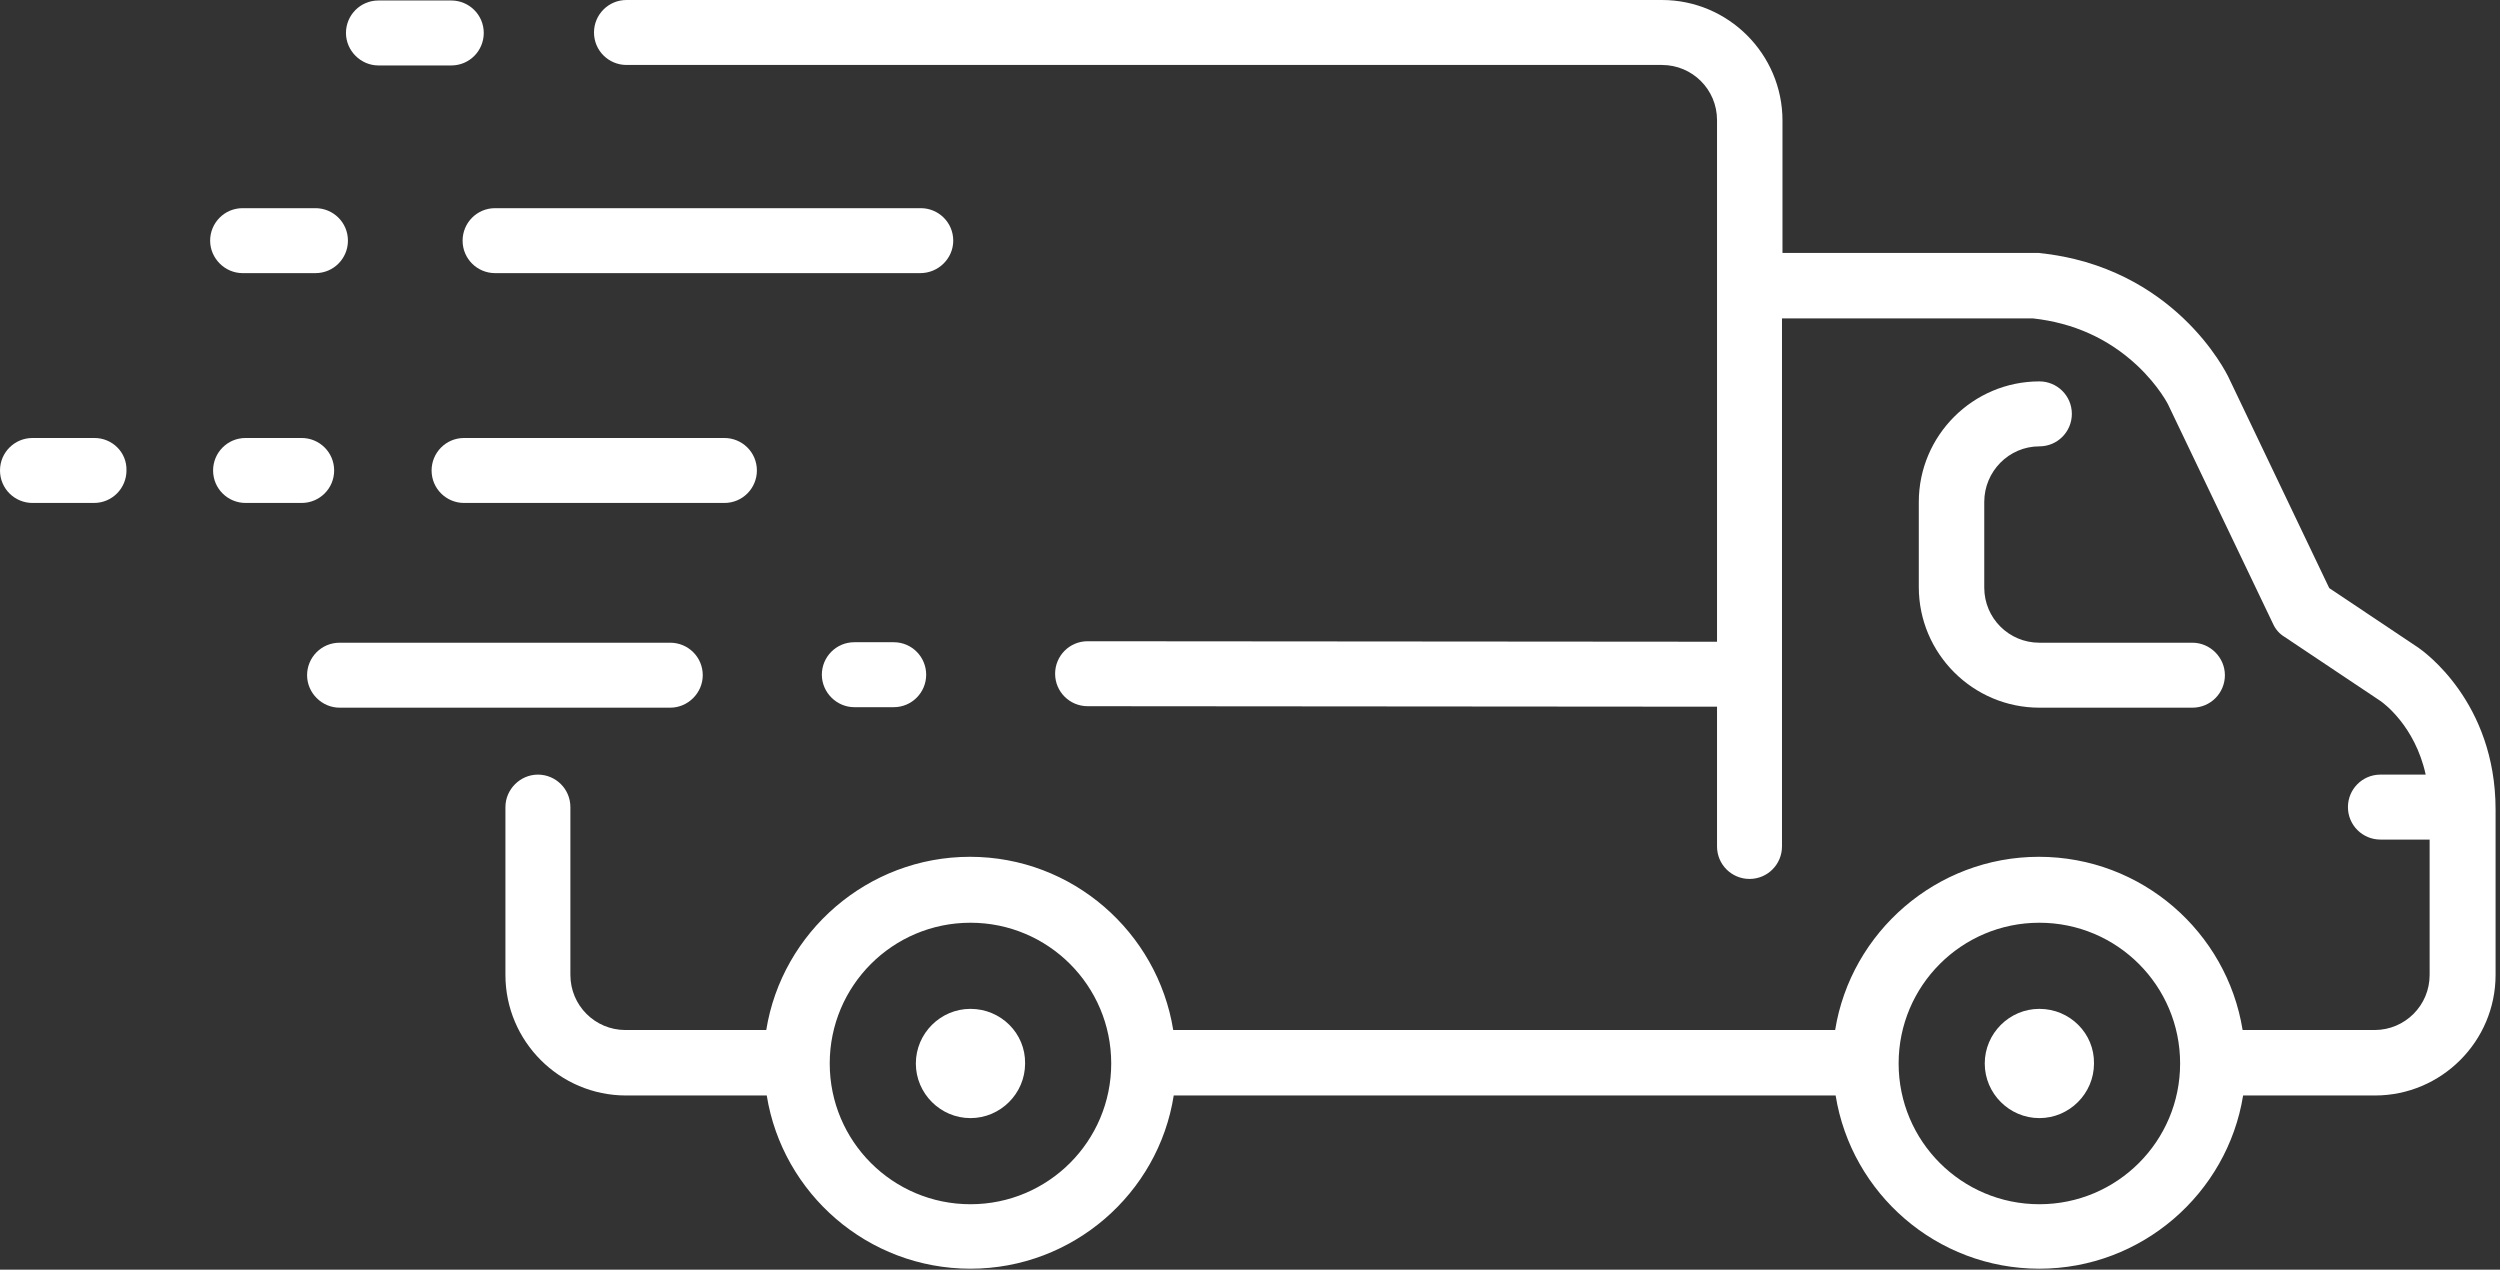 <?xml version="1.0" encoding="utf-8"?>
<!-- Generator: Adobe Illustrator 24.2.1, SVG Export Plug-In . SVG Version: 6.00 Build 0)  -->
<svg version="1.1" xmlns="http://www.w3.org/2000/svg" xmlns:xlink="http://www.w3.org/1999/xlink" x="0px" y="0px" width="508px" 
	 height="258px" viewBox="0 0 508 258" style="enable-background:new 0 0 508 258;" xml:space="preserve">
<rect x="0" y="0" width="508" height="258" fill="#333333" stroke="none"/>
<g id="Layer_1">
	<g>
		<path style="fill:#ffffff;" d="M491.4,131.6l-18.1-12.1l-20.4-42.7c-0.6-1.3-11.2-22.6-38.6-25.4c-0.2,0-0.4,0-0.7,0h-51.4V24.5
			c0-13.5-11-24.5-24.5-24.5H127.3c-3.7,0-6.6,3-6.6,6.6c0,3.7,3,6.6,6.6,6.6h210.4c6.2,0,11.2,5,11.2,11.2v106l-127.9-0.1
			c0,0,0,0,0,0c-3.7,0-6.6,3-6.6,6.6c0,3.7,3,6.6,6.6,6.6l127.9,0.1v28.4c0,3.7,3,6.6,6.6,6.6c3.7,0,6.6-3,6.6-6.6V64.7h51
			c8.2,0.9,15.3,4.1,21.1,9.5c4.5,4.2,6.5,8.2,6.5,8.3c0,0,0,0,0,0l21.2,44.3c0.5,1.1,1.3,2,2.3,2.6l19.6,13.1
			c0.4,0.3,6.9,4.9,9.1,14.9h-9.2c-3.7,0-6.6,3-6.6,6.6c0,3.7,3,6.6,6.6,6.6h10v27.5c0,6.2-5,11.2-11.2,11.2c0,0,0,0,0,0h-26.8
			c-3.2-19.9-20.5-35.2-41.4-35.2c-20.8,0-38.2,15.3-41.4,35.2h-17.5h-117c-3.2-19.9-20.5-35.2-41.3-35.2
			c-20.8,0-38.2,15.3-41.4,35.2h-28.6c0,0,0,0,0,0c-6.2,0-11.2-5-11.2-11.2v-34.1c0-3.7-3-6.6-6.6-6.6s-6.6,3-6.6,6.6v34.1
			c0,13.5,11,24.5,24.5,24.5c0,0,0,0,0,0h28.6c3.2,19.9,20.5,35.2,41.4,35.2c20.8,0,38.2-15.3,41.3-35.2h117h17.5
			c3.2,19.9,20.5,35.2,41.4,35.2c20.8,0,38.2-15.3,41.4-35.2h26.8c0,0,0,0,0,0c13.5,0,24.5-11,24.5-24.5v-33.6
			C507.1,142.6,492.4,132.3,491.4,131.6z M197.2,244.7c-15.8,0-28.6-12.8-28.6-28.6c0,0,0,0,0,0c0,0,0,0,0,0
			c0-15.8,12.8-28.6,28.6-28.6c15.8,0,28.6,12.8,28.6,28.6C225.8,231.9,213,244.7,197.2,244.7z M414.4,244.7
			c-15.8,0-28.6-12.8-28.6-28.6c0-15.8,12.8-28.6,28.6-28.6c15.8,0,28.6,12.8,28.6,28.6C443,231.9,430.2,244.7,414.4,244.7z"/>
		<path style="fill:#ffffff;" d="M414.4,90.7c3.7,0,6.6-3,6.6-6.6c0-3.7-3-6.6-6.6-6.6c-13.5,0-24.5,11-24.5,24.5v17.3c0,13.5,11,24.5,24.5,24.5h31.1
			c3.7,0,6.6-3,6.6-6.6s-3-6.6-6.6-6.6h-31.1c-6.2,0-11.2-5-11.2-11.2V102C403.2,95.8,408.2,90.7,414.4,90.7z"/>
		<path style="fill:#ffffff;" d="M49.3,55.5h14.8c3.7,0,6.6-3,6.6-6.6c0-3.7-3-6.6-6.6-6.6H49.3c-3.7,0-6.6,3-6.6,6.6C42.7,52.5,45.7,55.5,49.3,55.5z"/>
		<path style="fill:#ffffff;" d="M76.9,13.3h14.8c3.7,0,6.6-3,6.6-6.6c0-3.7-3-6.6-6.6-6.6H76.9c-3.7,0-6.6,3-6.6,6.6C70.3,10.3,73.3,13.3,76.9,13.3z"/>
		<path style="fill:#ffffff;" d="M193.7,48.9c0-3.7-3-6.6-6.6-6.6h-86.5c-3.7,0-6.6,3-6.6,6.6c0,3.7,3,6.6,6.6,6.6H187C190.7,55.5,193.7,52.5,193.7,48.9z"
			/>
		<path style="fill:#ffffff;" d="M67.9,95.6c0-3.7-3-6.6-6.6-6.6H49.9c-3.7,0-6.6,3-6.6,6.6c0,3.7,3,6.6,6.6,6.6h11.4C64.9,102.2,67.9,99.3,67.9,95.6z"/>
		<path style="fill:#ffffff;" d="M19.2,89H6.6C3,89,0,91.9,0,95.6c0,3.7,3,6.6,6.6,6.6h12.5c3.7,0,6.6-3,6.6-6.6C25.8,91.9,22.8,89,19.2,89z"/>
		<path style="fill:#ffffff;" d="M94.3,89c-3.7,0-6.6,3-6.6,6.6c0,3.7,3,6.6,6.6,6.6h52.9c3.7,0,6.6-3,6.6-6.6c0-3.7-3-6.6-6.6-6.6H94.3z"/>
		<path style="fill:#ffffff;" d="M142.8,137.2c0-3.7-3-6.6-6.6-6.6H69c-3.7,0-6.6,3-6.6,6.6s3,6.6,6.6,6.6h67.2C139.8,143.8,142.8,140.8,142.8,137.2z"/>
		<path style="fill:#ffffff;" d="M181.6,130.5h-8c-3.7,0-6.6,3-6.6,6.6s3,6.6,6.6,6.6h8c3.7,0,6.6-3,6.6-6.6S185.3,130.5,181.6,130.5z"/>
		<path style="fill:#ffffff;" d="M197.2,205c-6.1,0-11.1,5-11.1,11.1c0,6.1,5,11.1,11.1,11.1c6.1,0,11.1-5,11.1-11.1C208.4,210,203.4,205,197.2,205z"/>
		<path style="fill:#ffffff;" d="M414.4,205c-6.1,0-11.1,5-11.1,11.1c0,6.1,5,11.1,11.1,11.1c6.1,0,11.1-5,11.1-11.1C425.6,210,420.6,205,414.4,205z"/>
	</g>
</g>
<g id="Layer_2">
</g>
</svg>
